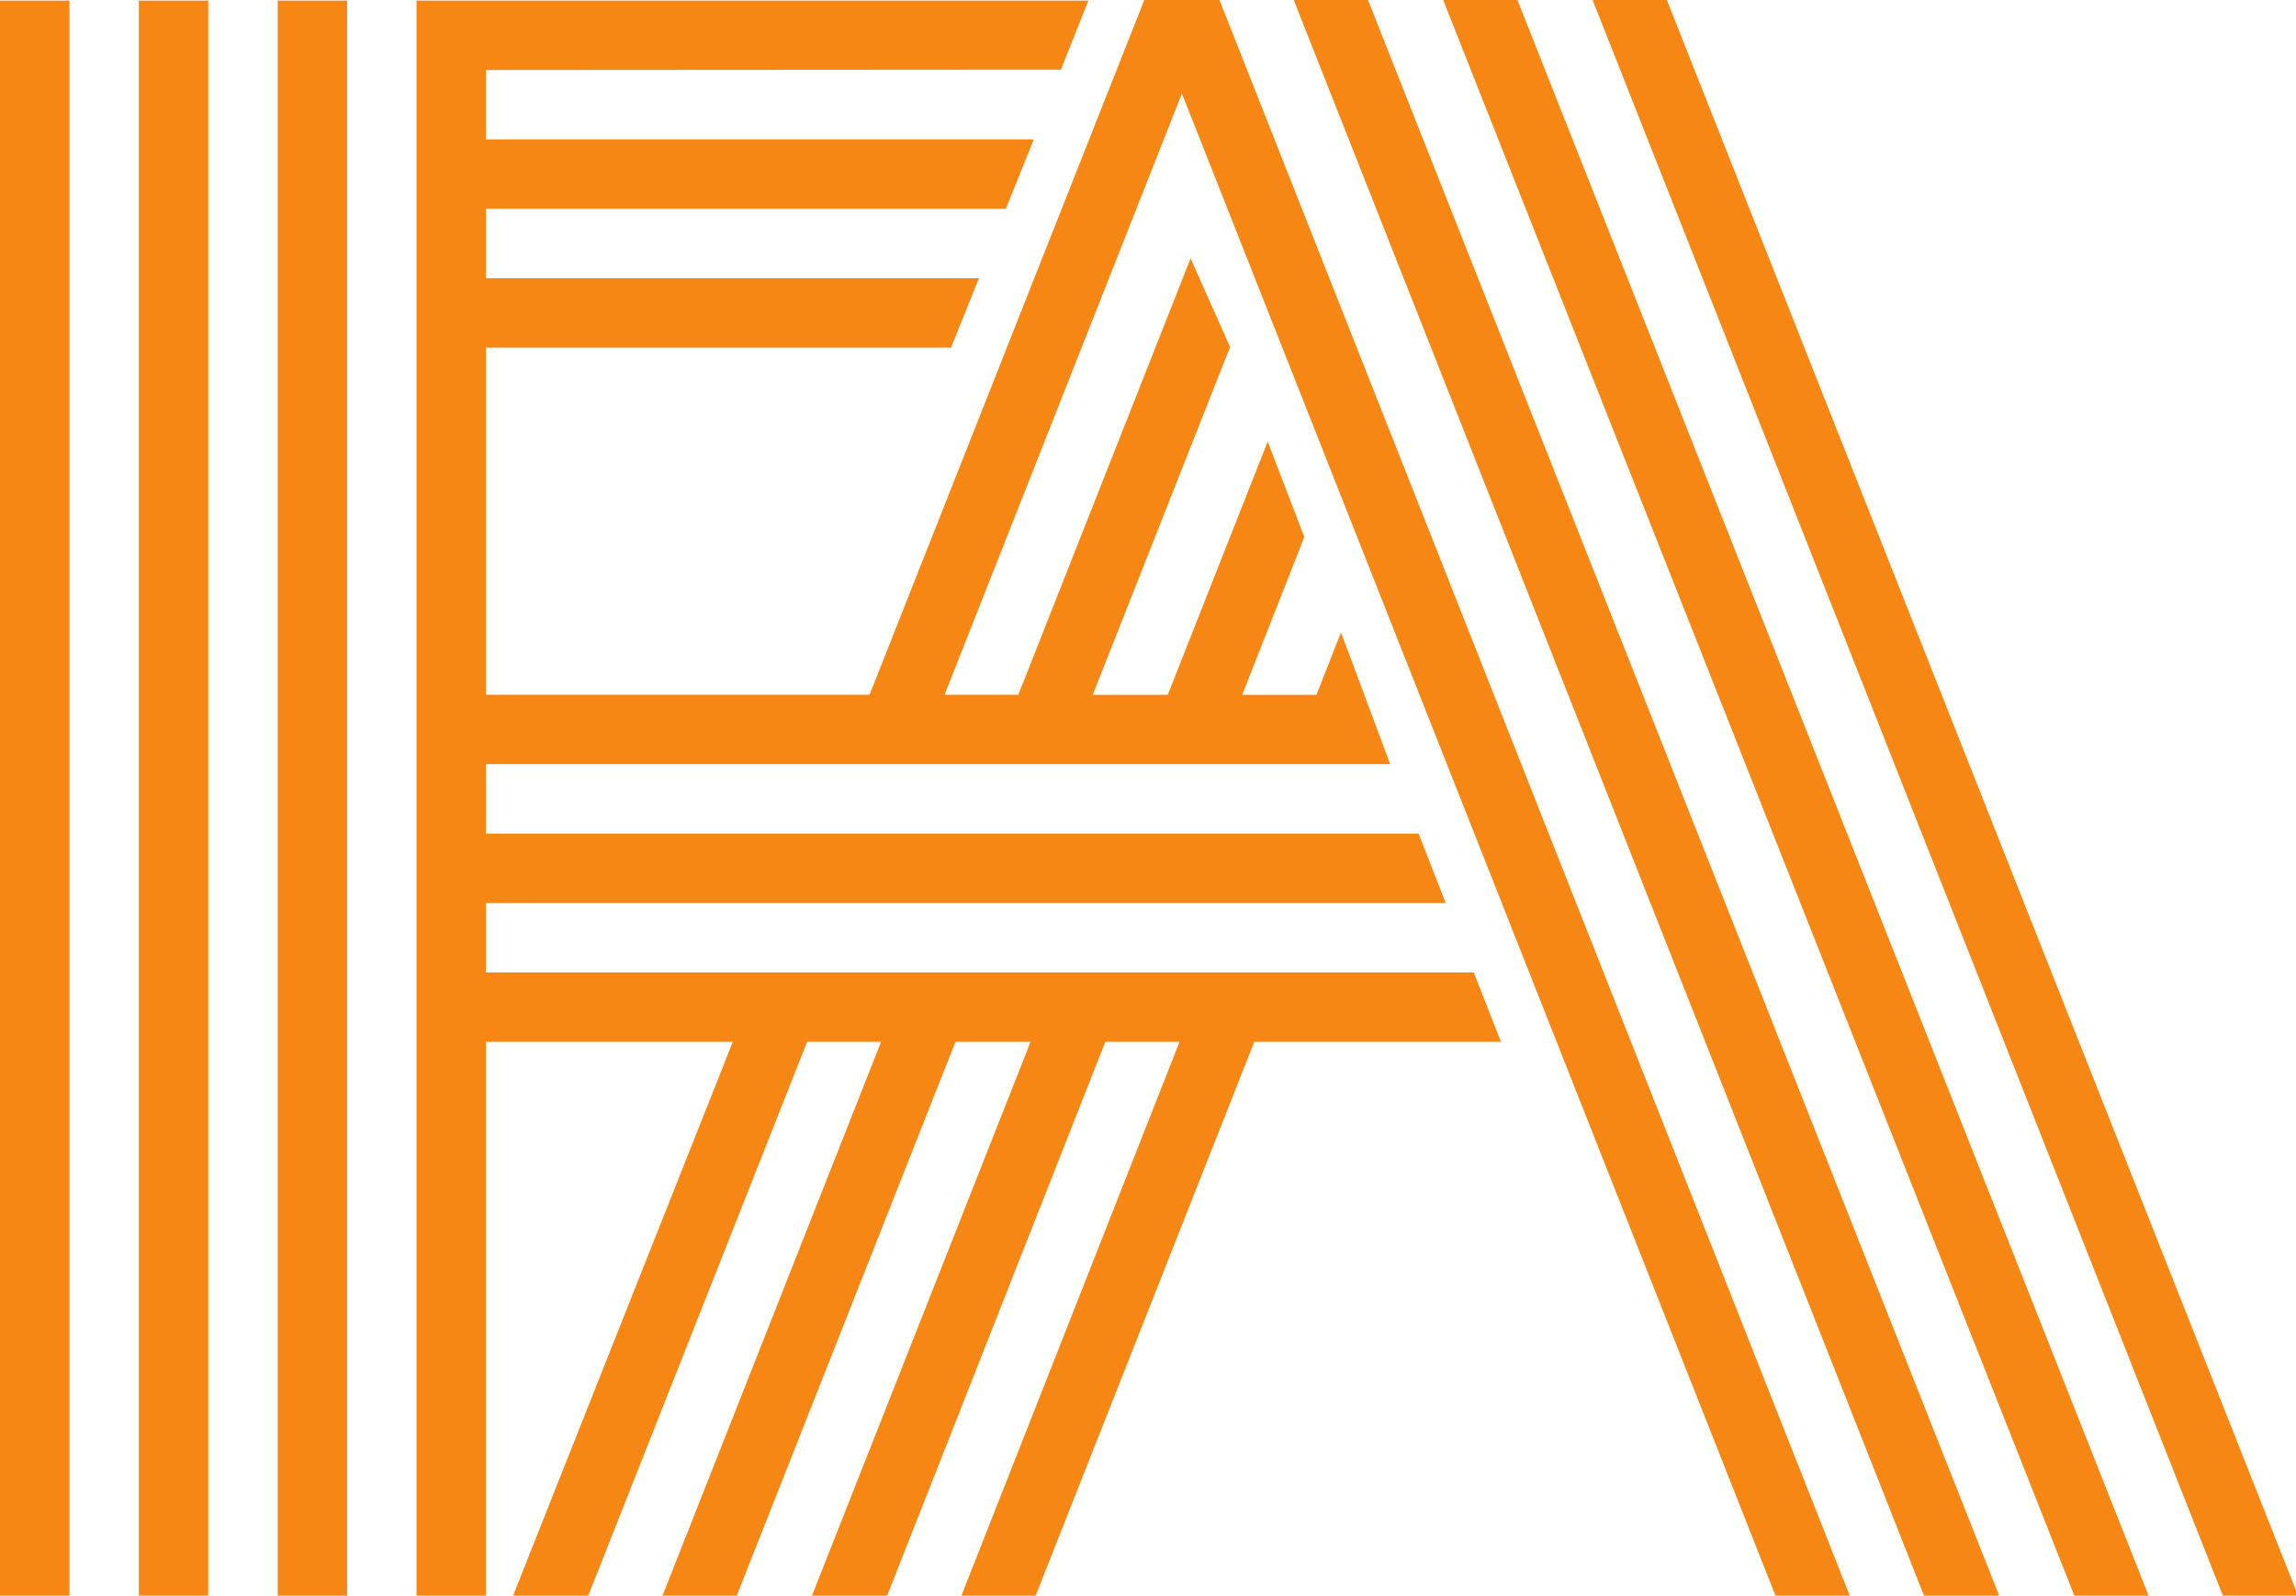 <svg xmlns="http://www.w3.org/2000/svg" width="400" height="278" aria-hidden="true" aria-label="" data-bbox="0 0 1217.1 258.59" data-type="color" preserveAspectRatio="xMidYMid" role="presentation" version="1.1" viewBox="0 0 400 278"><g transform="scale(.329)" fill="#f68714" stroke-width="3.282"><path d="m882.67 0h-39.322l333.94 845.55h39.814z" data-color="1"></path><path d="m764.21 0 334.43 845.55h39.322l-334.43-845.55z" data-color="1"></path><path d="m685.08 0 333.94 845.55h39.814l-334.43-845.55z" data-color="1"></path><path d="m36.761 0.328v845.55h-36.761v-845.55z" data-color="1"></path><path d="m110.28 0.328v845.55h-36.761v-845.55z" data-color="1"></path><path d="m722.46 367.94-12.374-32.987-12.965 32.987h-39.322l32.888-83.567-19.398-50.514-52.91 134.08h-39.716l72.702-184.14-20.908-46.969-91.214 231.1h-39.059l125.68-318.41 314.51 796.02h39.322l-333.94-845.55h-39.814l-145.47 367.94h-203.14v-183.81h246.27l14.803-36.761h-261.07v-36.761h275.28l14.803-36.761h-290.09v-36.761l304.46-0.197 14.573-36.565h-355.8v845.51h36.761v-294.09h130.73l-116.55 293.8h39.814l116.09-293.8h39.158l-115.93 293.8h39.322l116-293.8h39.781l-115.96 293.8h39.814l115.73-293.8h39.289l-115.7 293.8h39.322l115.96-293.8h130.6l-14.376-36.761h-523.1v-36.761h508.23l-14.376-36.761h-493.85v-36.761h478.82z" data-color="1"></path><path d="m183.81 0.328v845.55h-36.761v-845.55z" data-color="1"></path></g></svg>
